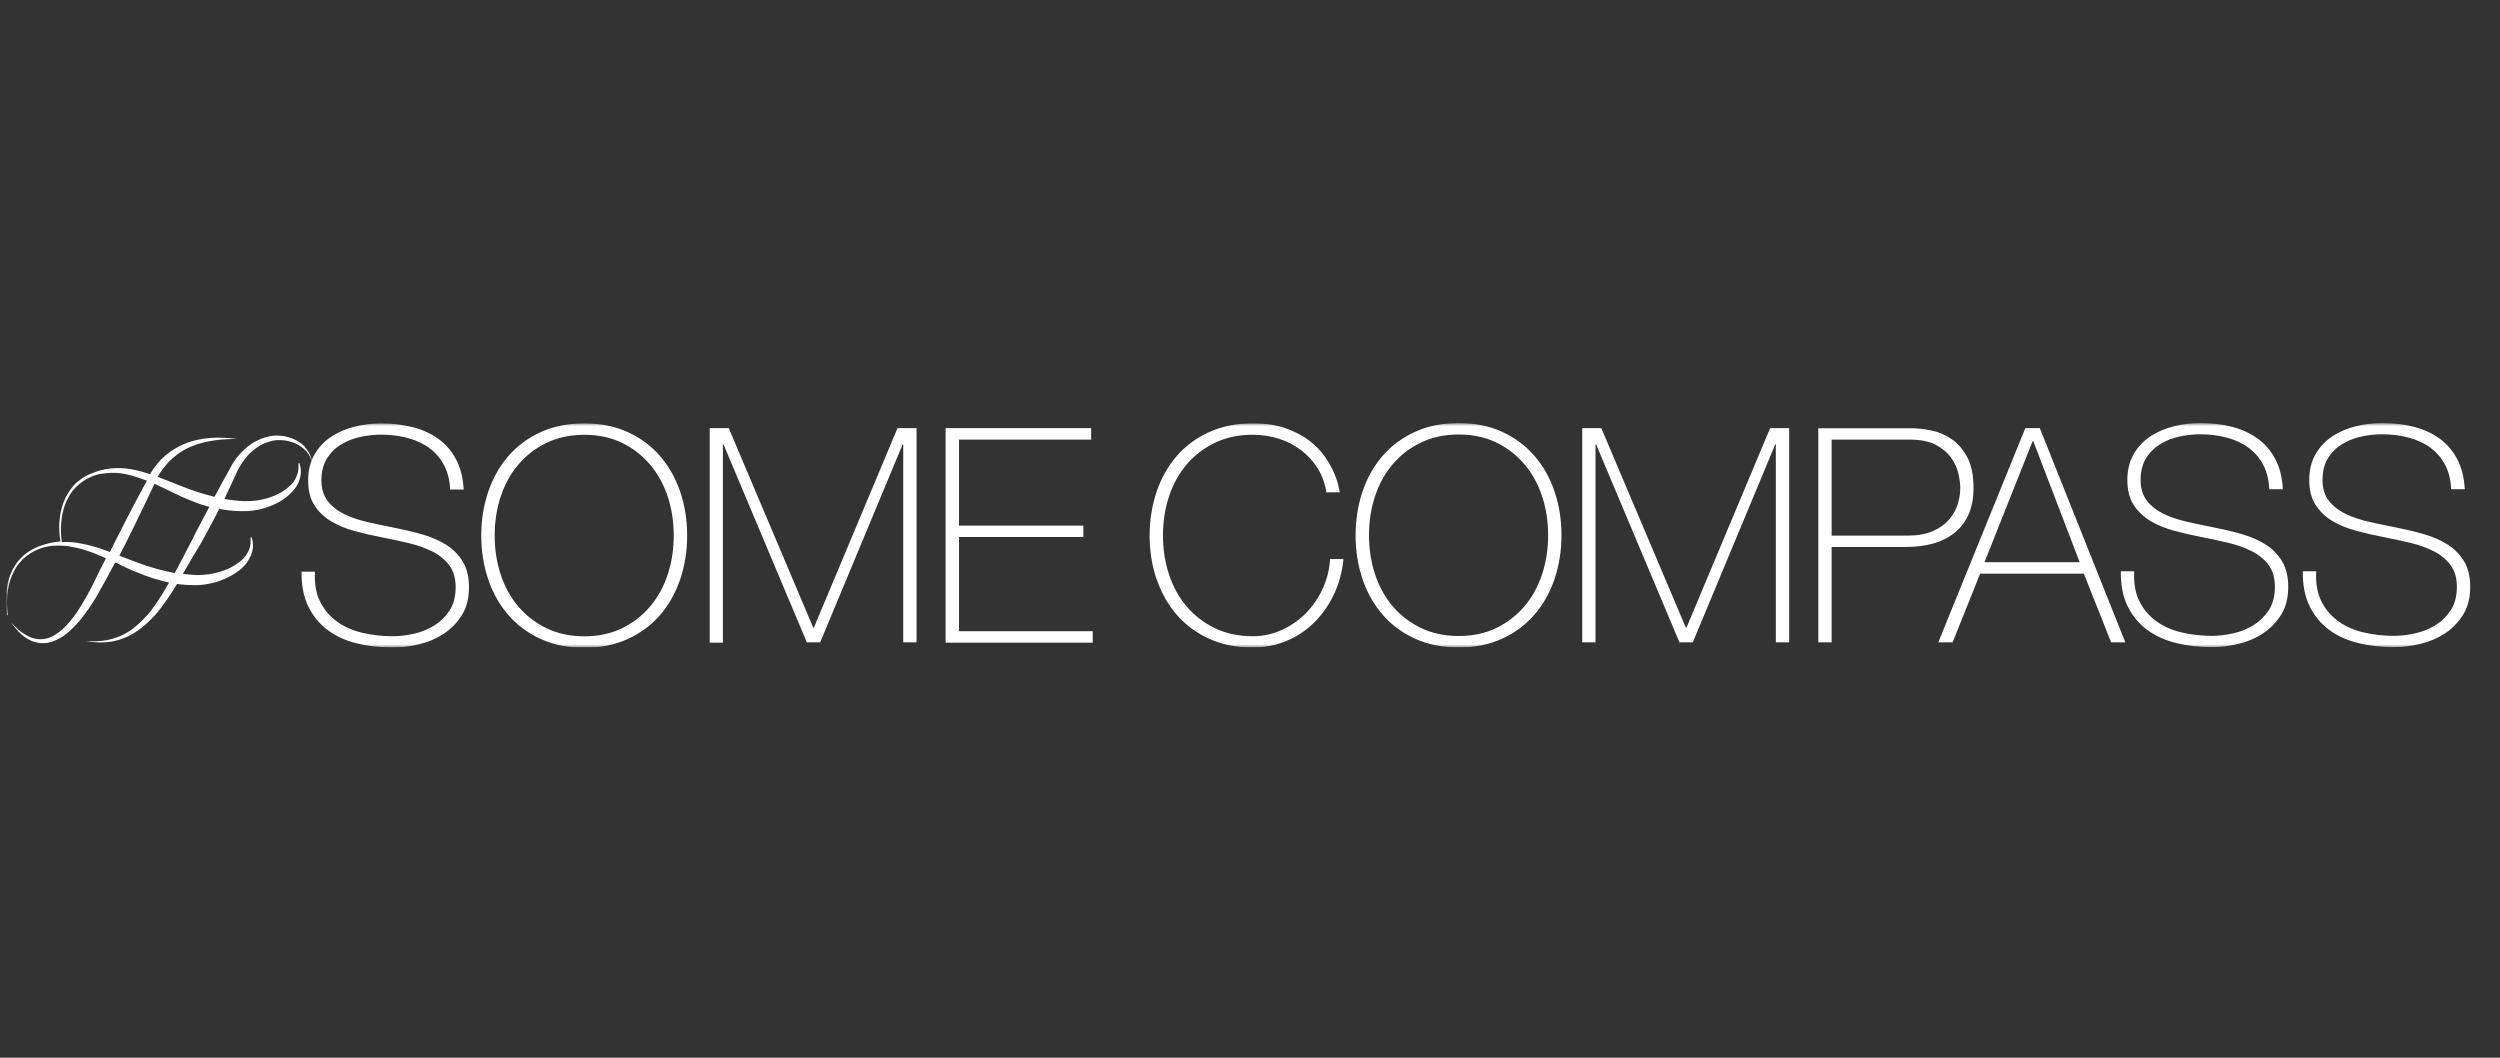 <svg xmlns="http://www.w3.org/2000/svg" fill="none" viewBox="0 0 390 165" height="165" width="390">
<rect x="0" y="0" width="390" height="165" fill="#333333" stroke="none"/>
<g clip-path="url(#clip0_2540_2748)">
<mask height="35" width="389" y="66" x="1" maskUnits="userSpaceOnUse" style="mask-type:luminance" id="mask0_2540_2748">
<path fill="white" d="M390 66H1V101H390V66Z"></path>
</mask>
<g mask="url(#mask0_2540_2748)">
<path fill="white" d="M384.504 76.337C384.411 74.497 384.016 72.922 383.319 71.611C382.621 70.3 381.704 69.231 380.553 68.403C379.403 67.575 378.066 66.966 376.533 66.575C374.999 66.184 373.36 65.988 371.594 65.988C370.27 65.988 368.933 66.149 367.574 66.483C366.214 66.805 364.994 67.322 363.913 68.023C362.821 68.725 361.938 69.645 361.264 70.783C360.59 71.921 360.242 73.29 360.242 74.876C360.242 76.463 360.578 77.774 361.241 78.786C361.903 79.797 362.775 80.625 363.844 81.269C364.913 81.913 366.144 82.419 367.527 82.787C368.91 83.166 370.316 83.488 371.734 83.764C373.186 84.04 374.592 84.351 375.963 84.673C377.334 84.995 378.566 85.443 379.647 85.983C380.739 86.535 381.611 87.248 382.273 88.133C382.935 89.019 383.272 90.169 383.272 91.571C383.272 92.974 382.947 94.25 382.308 95.216C381.657 96.182 380.855 96.964 379.891 97.55C378.926 98.148 377.869 98.562 376.719 98.815C375.568 99.068 374.488 99.195 373.477 99.195C371.803 99.195 370.211 99.011 368.701 98.654C367.19 98.298 365.877 97.711 364.75 96.895C363.635 96.09 362.751 95.044 362.124 93.779C361.496 92.514 361.229 90.962 361.322 89.122H359.242C359.207 91.272 359.568 93.101 360.311 94.595C361.055 96.09 362.066 97.32 363.356 98.263C364.645 99.218 366.168 99.896 367.899 100.321C369.63 100.747 371.49 100.954 373.477 100.954C374.766 100.954 376.114 100.793 377.52 100.459C378.926 100.137 380.205 99.597 381.355 98.85C382.505 98.102 383.458 97.136 384.213 95.952C384.969 94.768 385.352 93.296 385.352 91.56C385.352 89.939 385.027 88.582 384.364 87.513C383.702 86.443 382.831 85.569 381.738 84.891C380.646 84.224 379.426 83.695 378.043 83.304C376.672 82.913 375.266 82.58 373.814 82.293C372.396 82.016 370.99 81.718 369.607 81.407C368.213 81.097 366.993 80.683 365.912 80.165C364.843 79.648 363.972 78.97 363.309 78.13C362.647 77.291 362.31 76.198 362.31 74.853C362.31 73.508 362.612 72.335 363.205 71.415C363.797 70.496 364.564 69.76 365.494 69.219C366.423 68.667 367.434 68.288 368.515 68.069C369.607 67.851 370.618 67.748 371.559 67.748C373.105 67.748 374.534 67.931 375.835 68.288C377.137 68.644 378.276 69.185 379.217 69.898C380.158 70.611 380.913 71.507 381.46 72.565C382.017 73.623 382.319 74.876 382.377 76.314H384.457L384.504 76.337ZM356.128 76.337C356.035 74.497 355.64 72.922 354.943 71.611C354.246 70.3 353.328 69.231 352.177 68.403C351.027 67.575 349.691 66.966 348.157 66.575C346.623 66.184 344.985 65.988 343.218 65.988C341.894 65.988 340.557 66.149 339.198 66.483C337.838 66.805 336.618 67.322 335.538 68.023C334.445 68.725 333.562 69.645 332.888 70.783C332.214 71.921 331.866 73.29 331.866 74.876C331.866 76.463 332.203 77.774 332.865 78.786C333.527 79.797 334.399 80.625 335.468 81.269C336.537 81.913 337.769 82.419 339.151 82.787C340.534 83.166 341.94 83.488 343.358 83.764C344.81 84.04 346.216 84.351 347.587 84.673C348.959 84.995 350.19 85.443 351.271 85.983C352.363 86.535 353.235 87.248 353.897 88.133C354.559 89.019 354.885 90.169 354.885 91.571C354.885 92.974 354.559 94.25 353.92 95.216C353.27 96.182 352.468 96.964 351.503 97.55C350.539 98.148 349.481 98.562 348.331 98.815C347.181 99.068 346.1 99.195 345.089 99.195C343.416 99.195 341.824 99.011 340.313 98.654C338.803 98.298 337.49 97.711 336.363 96.895C335.247 96.09 334.364 95.044 333.737 93.779C333.109 92.514 332.842 90.962 332.935 89.122H330.855C330.82 91.272 331.18 93.101 331.924 94.595C332.667 96.09 333.678 97.32 334.968 98.263C336.258 99.218 337.78 99.896 339.512 100.321C341.243 100.747 343.102 100.954 345.089 100.954C346.379 100.954 347.727 100.793 349.133 100.459C350.539 100.137 351.817 99.597 352.967 98.85C354.118 98.102 355.071 97.136 355.826 95.952C356.581 94.768 356.965 93.296 356.965 91.56C356.965 89.939 356.628 88.582 355.977 87.513C355.315 86.432 354.443 85.569 353.351 84.891C352.259 84.224 351.039 83.695 349.667 83.304C348.296 82.913 346.879 82.58 345.438 82.293C344.02 82.016 342.614 81.718 341.231 81.407C339.837 81.097 338.617 80.683 337.536 80.165C336.467 79.648 335.596 78.97 334.933 78.13C334.271 77.291 333.934 76.198 333.934 74.853C333.934 73.508 334.236 72.335 334.829 71.415C335.421 70.496 336.188 69.76 337.118 69.219C338.047 68.667 339.058 68.288 340.139 68.069C341.231 67.851 342.242 67.748 343.184 67.748C344.729 67.748 346.158 67.931 347.46 68.288C348.761 68.644 349.9 69.185 350.841 69.898C351.782 70.611 352.538 71.507 353.084 72.565C353.641 73.623 353.944 74.876 354.002 76.314H356.082L356.128 76.337ZM309.579 87.708L317.097 68.805H317.19L324.429 87.708H309.579ZM302.386 100.206H304.605L308.905 89.49H325.08L329.333 100.206H331.552L318.212 66.793H315.946L302.374 100.206H302.386ZM285.735 68.575H297.889C299.586 68.575 300.957 68.851 301.979 69.392C303.002 69.932 303.804 70.611 304.373 71.404C304.942 72.197 305.314 73.025 305.512 73.887C305.698 74.75 305.802 75.486 305.802 76.106C305.802 76.98 305.663 77.854 305.372 78.728C305.093 79.602 304.629 80.395 304.001 81.12C303.374 81.833 302.525 82.419 301.468 82.879C300.411 83.327 299.121 83.557 297.61 83.557H285.735V68.575ZM283.655 100.206H285.735V85.328H297.273C300.678 85.328 303.292 84.535 305.128 82.936C306.953 81.35 307.871 79.085 307.871 76.153C307.871 74.152 307.545 72.542 306.883 71.312C306.221 70.082 305.396 69.127 304.396 68.46C303.409 67.793 302.328 67.345 301.177 67.127C300.027 66.908 298.981 66.805 298.028 66.805H283.655V100.218V100.206ZM246.82 100.206H248.899V69.323H248.992L261.995 100.206H264.075L276.938 69.323H277.031V100.206H279.111V66.793H276.137L263.087 97.918H262.994L249.806 66.793H246.831V100.206H246.82ZM214.505 77.417C215.132 75.509 216.05 73.853 217.247 72.439C218.444 71.024 219.908 69.886 221.651 69.047C223.382 68.207 225.358 67.782 227.565 67.782C229.773 67.782 231.737 68.207 233.457 69.047C235.176 69.886 236.629 71.024 237.826 72.439C239.023 73.853 239.941 75.52 240.568 77.417C241.195 79.314 241.509 81.35 241.509 83.5C241.509 85.65 241.195 87.685 240.568 89.582C239.941 91.479 239.023 93.147 237.826 94.561C236.629 95.975 235.165 97.113 233.457 97.953C231.737 98.792 229.773 99.218 227.565 99.218C225.358 99.218 223.382 98.792 221.651 97.953C219.919 97.113 218.455 95.975 217.247 94.561C216.05 93.147 215.132 91.479 214.505 89.582C213.877 87.674 213.563 85.65 213.563 83.5C213.563 81.35 213.877 79.314 214.505 77.417ZM242.497 76.647C241.776 74.508 240.719 72.657 239.348 71.082C237.977 69.507 236.303 68.265 234.316 67.356C232.329 66.448 230.075 66 227.554 66C225.032 66 222.766 66.448 220.768 67.356C218.769 68.265 217.084 69.507 215.713 71.082C214.342 72.657 213.296 74.508 212.564 76.647C211.844 78.786 211.472 81.074 211.472 83.5C211.472 85.926 211.832 88.214 212.564 90.353C213.284 92.491 214.342 94.342 215.713 95.918C217.084 97.493 218.769 98.735 220.768 99.643C222.766 100.551 225.032 101 227.554 101C230.075 101 232.329 100.551 234.316 99.643C236.303 98.735 237.977 97.493 239.348 95.918C240.719 94.342 241.765 92.491 242.497 90.353C243.217 88.214 243.589 85.926 243.589 83.5C243.589 81.074 243.229 78.786 242.497 76.647ZM180.447 90.364C181.167 92.503 182.224 94.354 183.596 95.929C184.967 97.504 186.652 98.746 188.65 99.654C190.649 100.563 192.915 101.011 195.436 101.011C197.295 101.011 199.05 100.666 200.688 99.988C202.327 99.298 203.768 98.344 205.011 97.113C206.254 95.883 207.277 94.423 208.09 92.733C208.892 91.043 209.392 89.203 209.578 87.214H207.498C207.405 88.777 207.033 90.284 206.382 91.732C205.731 93.181 204.872 94.469 203.803 95.573C202.734 96.677 201.479 97.573 200.038 98.24C198.597 98.907 197.063 99.252 195.425 99.252C193.217 99.252 191.241 98.827 189.51 97.987C187.779 97.148 186.315 96.01 185.106 94.595C183.909 93.181 182.991 91.514 182.364 89.617C181.736 87.708 181.423 85.684 181.423 83.534C181.423 81.384 181.736 79.349 182.364 77.452C182.991 75.543 183.909 73.887 185.106 72.473C186.303 71.059 187.767 69.921 189.51 69.081C191.241 68.242 193.217 67.817 195.425 67.817C196.842 67.817 198.19 68.023 199.468 68.426C200.747 68.828 201.909 69.426 202.943 70.208C203.988 70.99 204.848 71.933 205.546 73.037C206.243 74.14 206.696 75.405 206.917 76.808H208.997C208.997 76.75 208.939 76.428 208.811 75.854C208.683 75.279 208.462 74.589 208.125 73.795C207.788 73.002 207.312 72.151 206.684 71.243C206.057 70.335 205.243 69.507 204.244 68.736C203.256 67.977 202.025 67.334 200.584 66.816C199.131 66.299 197.412 66.046 195.425 66.046C192.903 66.046 190.637 66.494 188.639 67.403C186.64 68.311 184.943 69.553 183.584 71.128C182.213 72.703 181.167 74.554 180.435 76.693C179.714 78.832 179.343 81.12 179.343 83.546C179.343 85.972 179.703 88.26 180.435 90.399M147.527 100.252H170.465V98.47H149.607V83.776H169.001V81.993H149.607V68.575H170.221V66.793H147.516V100.206L147.527 100.252ZM110.692 100.252H112.772V69.323H112.865L125.868 100.206H127.948L140.811 69.323H140.904V100.206H142.984V66.793H140.009L126.96 97.918H126.867L113.69 66.793H110.715V100.206L110.692 100.252ZM78.11 77.463C78.737 75.555 79.655 73.899 80.852 72.485C82.049 71.07 83.513 69.932 85.245 69.093C86.976 68.253 88.951 67.828 91.159 67.828C93.367 67.828 95.331 68.253 97.05 69.093C98.77 69.932 100.223 71.07 101.419 72.485C102.616 73.899 103.534 75.566 104.162 77.463C104.789 79.361 105.103 81.396 105.103 83.546C105.103 85.696 104.789 87.731 104.162 89.628C103.534 91.525 102.616 93.193 101.419 94.607C100.223 96.021 98.758 97.159 97.05 97.999C95.331 98.838 93.367 99.264 91.159 99.264C88.951 99.264 86.976 98.838 85.245 97.999C83.513 97.159 82.049 96.021 80.852 94.607C79.655 93.193 78.737 91.525 78.11 89.628C77.482 87.72 77.169 85.696 77.169 83.546C77.169 81.396 77.482 79.361 78.11 77.463ZM106.102 76.693C105.382 74.554 104.324 72.703 102.953 71.128C101.582 69.553 99.909 68.311 97.922 67.403C95.935 66.494 93.681 66.046 91.159 66.046C88.638 66.046 86.372 66.494 84.373 67.403C82.374 68.311 80.689 69.553 79.318 71.128C77.947 72.703 76.901 74.554 76.169 76.693C75.449 78.832 75.077 81.12 75.077 83.546C75.077 85.972 75.437 88.26 76.169 90.399C76.89 92.537 77.947 94.388 79.318 95.964C80.689 97.539 82.374 98.781 84.373 99.689C86.372 100.597 88.638 101.046 91.159 101.046C93.681 101.046 95.935 100.597 97.922 99.689C99.909 98.781 101.582 97.539 102.953 95.964C104.324 94.388 105.37 92.537 106.102 90.399C106.823 88.26 107.195 85.972 107.195 83.546C107.195 81.12 106.834 78.832 106.102 76.693ZM72.335 76.394C72.242 74.554 71.847 72.979 71.15 71.668C70.452 70.358 69.534 69.288 68.384 68.46C67.234 67.632 65.897 67.023 64.364 66.632C62.83 66.241 61.191 66.046 59.425 66.046C58.1 66.046 56.764 66.207 55.405 66.54C54.045 66.862 52.825 67.379 51.744 68.081C50.652 68.782 49.769 69.702 49.095 70.84C48.421 71.979 48.072 73.347 48.072 74.934C48.072 76.52 48.398 77.831 49.06 78.843C49.722 79.855 50.594 80.683 51.663 81.327C52.732 81.971 53.964 82.477 55.346 82.844C56.729 83.224 58.135 83.546 59.553 83.822C61.005 84.098 62.411 84.408 63.782 84.73C65.154 85.052 66.385 85.5 67.466 86.041C68.558 86.593 69.43 87.306 70.092 88.191C70.754 89.076 71.08 90.226 71.08 91.629C71.08 93.032 70.754 94.308 70.115 95.274C69.465 96.24 68.663 97.022 67.698 97.608C66.734 98.206 65.677 98.62 64.526 98.873C63.376 99.126 62.295 99.252 61.284 99.252C59.611 99.252 58.019 99.068 56.508 98.712C54.998 98.355 53.673 97.769 52.558 96.953C51.442 96.148 50.559 95.101 49.932 93.837C49.304 92.572 49.037 91.019 49.13 89.18H47.05C47.015 91.33 47.375 93.158 48.119 94.653C48.863 96.148 49.873 97.378 51.163 98.321C52.453 99.275 53.964 99.954 55.707 100.379C57.438 100.804 59.297 101.011 61.284 101.011C62.574 101.011 63.922 100.85 65.328 100.517C66.734 100.195 68.012 99.654 69.163 98.907C70.313 98.16 71.266 97.194 72.021 96.01C72.776 94.825 73.16 93.354 73.16 91.617C73.16 89.996 72.835 88.639 72.172 87.57C71.51 86.489 70.638 85.627 69.546 84.948C68.454 84.282 67.234 83.753 65.862 83.362C64.491 82.971 63.074 82.637 61.633 82.35C60.215 82.074 58.809 81.775 57.426 81.465C56.044 81.154 54.812 80.74 53.743 80.223C52.674 79.705 51.802 79.027 51.14 78.188C50.478 77.348 50.141 76.256 50.141 74.911C50.141 73.566 50.443 72.393 51.035 71.473C51.628 70.553 52.395 69.817 53.325 69.277C54.254 68.725 55.265 68.345 56.346 68.127C57.438 67.909 58.449 67.805 59.402 67.805C60.947 67.805 62.377 67.989 63.678 68.345C64.979 68.702 66.118 69.242 67.059 69.955C68.001 70.668 68.756 71.565 69.302 72.623C69.848 73.68 70.162 74.934 70.22 76.371H72.3L72.335 76.394ZM30.433 83.304C30.294 83.546 30.166 83.787 30.061 84.04L29.295 85.523L28.9 86.259C28.853 86.351 28.795 86.478 28.714 86.65C28.632 86.823 28.574 86.938 28.528 87.018C28.435 87.191 28.307 87.432 28.121 87.766C27.947 88.099 27.819 88.34 27.738 88.513L27.25 89.398C26.715 89.295 26.262 89.191 25.89 89.099C25.809 89.088 25.692 89.053 25.518 89.007C25.344 88.961 25.228 88.927 25.146 88.915L24.774 88.823C24.589 88.789 24.472 88.766 24.403 88.731C23.38 88.444 22.404 88.122 21.451 87.766L19.999 87.214C19.917 87.179 19.801 87.133 19.639 87.076C19.476 87.018 19.348 86.972 19.255 86.938L18.628 86.685C18.628 86.685 18.686 86.57 18.721 86.489C18.755 86.409 18.779 86.34 18.814 86.294L19.569 84.834C20.498 82.994 21.463 81.016 22.474 78.889C22.555 78.717 22.671 78.475 22.834 78.142C22.997 77.82 23.113 77.567 23.194 77.394L23.543 76.635L24.101 75.474C24.298 75.566 24.6 75.704 24.984 75.888C25.379 76.072 25.669 76.21 25.867 76.302C26.018 76.382 26.25 76.498 26.576 76.647C26.889 76.796 27.122 76.911 27.284 76.992C27.366 77.026 27.482 77.072 27.645 77.153C27.807 77.233 27.924 77.291 28.005 77.337C28.086 77.383 28.202 77.44 28.365 77.509C28.528 77.578 28.644 77.624 28.725 77.659C29.969 78.188 30.968 78.579 31.7 78.797C31.805 78.832 31.967 78.878 32.176 78.935C32.386 78.993 32.537 79.038 32.653 79.073C31.816 80.625 31.2 81.798 30.805 82.568L30.41 83.304H30.433ZM12.422 84.742C11.481 84.569 10.563 84.512 9.645 84.558C9.494 83.511 9.459 82.499 9.552 81.545C9.657 80.384 9.878 79.395 10.203 78.579C10.354 78.188 10.587 77.728 10.877 77.233C11.121 76.819 11.435 76.417 11.807 76.026C12.144 75.681 12.527 75.359 12.957 75.072C13.236 74.888 13.445 74.761 13.608 74.681L14.305 74.336C14.619 74.209 14.839 74.129 15.002 74.083L15.095 74.06C15.095 74.06 15.13 74.06 15.142 74.048C15.153 74.048 15.176 74.037 15.188 74.037C15.223 74.037 15.258 74.037 15.293 74.014C15.328 74.002 15.362 73.991 15.374 73.991L15.56 73.945L15.769 73.922C16.234 73.841 16.733 73.795 17.268 73.761C17.756 73.749 18.256 73.761 18.767 73.83C19.255 73.887 19.755 73.979 20.243 74.106C20.963 74.29 21.858 74.589 22.927 74.991L22.346 76.038L21.951 76.773C21.869 76.923 21.742 77.164 21.567 77.498C21.393 77.82 21.254 78.073 21.161 78.245C20.463 79.544 19.464 81.499 18.14 84.121C17.907 84.569 17.582 85.225 17.152 86.11C16.792 85.972 16.269 85.788 15.56 85.535C14.595 85.213 13.55 84.96 12.446 84.753M47.631 69.748C47.433 69.553 47.212 69.357 46.98 69.173C46.539 68.84 46.016 68.564 45.435 68.345C44.9 68.15 44.331 68.023 43.727 67.977C43.331 67.943 43.029 67.943 42.82 67.954C42.716 67.954 42.565 67.966 42.379 68L42.146 68.046C42.146 68.046 42.03 68.058 41.937 68.092C41.542 68.184 41.24 68.265 41.054 68.322C40.822 68.403 40.554 68.518 40.252 68.667C39.834 68.863 39.578 69.001 39.462 69.081C39.218 69.231 38.974 69.403 38.718 69.61C38.416 69.852 38.184 70.047 38.044 70.185C37.696 70.53 37.487 70.749 37.417 70.829C37.033 71.254 36.673 71.714 36.359 72.22C36.313 72.301 36.162 72.554 35.918 73.002L35.523 73.738C35.337 74.06 35.07 74.543 34.709 75.187C34.349 75.831 34.094 76.325 33.919 76.659C33.873 76.75 33.803 76.888 33.699 77.084C33.594 77.279 33.513 77.417 33.455 77.509C33.315 77.463 33.106 77.406 32.816 77.325C32.525 77.245 32.316 77.199 32.176 77.164C31.038 76.842 30.073 76.532 29.295 76.222L27.865 75.67C27.714 75.612 27.47 75.509 27.145 75.382C26.82 75.256 26.576 75.152 26.401 75.095C26.204 75.014 25.902 74.899 25.506 74.738C25.1 74.577 24.809 74.462 24.6 74.382C24.798 74.014 25.088 73.588 25.46 73.083C25.89 72.531 26.227 72.14 26.471 71.898C26.796 71.599 27.191 71.254 27.668 70.875C28.109 70.553 28.563 70.277 29.027 70.024C29.388 69.84 29.876 69.633 30.503 69.403C31.444 69.07 32.502 68.828 33.664 68.667C34.803 68.529 35.906 68.472 36.987 68.483C35.883 68.334 34.768 68.265 33.641 68.276C32.455 68.311 31.34 68.46 30.294 68.736C29.725 68.874 29.178 69.058 28.655 69.288C28.168 69.495 27.656 69.771 27.133 70.082C26.146 70.691 25.274 71.45 24.519 72.37C24.135 72.841 23.798 73.312 23.508 73.784C23.496 73.818 23.473 73.841 23.461 73.876C23.45 73.91 23.427 73.933 23.415 73.968C22.195 73.577 21.184 73.312 20.37 73.186C19.325 73.002 18.256 72.968 17.163 73.094C16.699 73.14 16.176 73.243 15.595 73.393L15.409 73.439L15.2 73.508L14.828 73.646C14.398 73.795 14.154 73.887 14.084 73.922C13.701 74.094 13.457 74.209 13.364 74.267C13.05 74.451 12.829 74.589 12.69 74.704C12.213 75.026 11.807 75.371 11.493 75.727C11.191 76.084 10.877 76.509 10.563 77.003C10.331 77.383 10.11 77.854 9.889 78.418C9.552 79.314 9.343 80.326 9.262 81.453C9.204 82.396 9.262 83.408 9.425 84.489C9.378 84.489 9.32 84.489 9.25 84.489C9.181 84.489 9.134 84.5 9.099 84.5C8.565 84.546 8.03 84.638 7.507 84.776C7.101 84.879 6.845 84.96 6.717 85.006L5.95 85.282C5.846 85.328 5.602 85.443 5.207 85.627C5.055 85.707 4.823 85.834 4.509 86.018C4.045 86.328 3.626 86.662 3.266 87.041C2.546 87.788 1.976 88.685 1.581 89.743C1.233 90.698 1.012 91.732 0.93 92.825C0.849 93.917 0.907 94.975 1.093 95.975L1.256 95.952C1.081 94.883 1.047 93.848 1.14 92.848C1.244 91.721 1.477 90.721 1.837 89.835C2.255 88.835 2.813 87.972 3.522 87.271C3.859 86.938 4.265 86.627 4.718 86.328C4.951 86.179 5.172 86.052 5.392 85.937C5.544 85.857 5.776 85.765 6.09 85.638C6.369 85.535 6.613 85.454 6.833 85.385C7.008 85.34 7.252 85.282 7.589 85.225C8.007 85.144 8.518 85.109 9.111 85.109C9.703 85.109 10.215 85.144 10.656 85.201C10.958 85.248 11.47 85.351 12.155 85.5C13.12 85.742 14.107 86.064 15.084 86.466C15.269 86.547 15.537 86.65 15.885 86.811C16.234 86.961 16.443 87.053 16.524 87.087C16.42 87.306 16.199 87.731 15.862 88.386C15.525 89.042 15.281 89.548 15.107 89.916L14.386 91.399L13.619 92.836C12.911 94.09 12.353 95.009 11.934 95.607C11.609 96.079 11.284 96.504 10.97 96.883C10.575 97.355 10.203 97.746 9.889 98.045C9.552 98.367 9.134 98.677 8.646 98.988C8.158 99.31 7.682 99.516 7.24 99.609C6.671 99.735 6.159 99.758 5.695 99.677C5.183 99.585 4.695 99.413 4.219 99.149C3.731 98.884 3.278 98.585 2.883 98.229C2.464 97.861 2.069 97.47 1.709 97.067C2.092 97.619 2.441 98.045 2.743 98.367C3.161 98.827 3.58 99.195 4.01 99.482C4.533 99.838 5.055 100.068 5.578 100.195C6.194 100.344 6.787 100.379 7.356 100.287C7.914 100.206 8.472 100.022 9.041 99.712C9.61 99.424 10.098 99.103 10.517 98.746C10.831 98.505 11.237 98.102 11.76 97.562C12.202 97.09 12.574 96.665 12.864 96.286C13.573 95.366 14.212 94.446 14.781 93.503C14.909 93.319 15.06 93.055 15.258 92.698C15.444 92.342 15.572 92.123 15.618 92.043L16.629 90.238L17.605 88.409L17.977 87.743L18.674 88.064C18.755 88.111 18.872 88.168 19.034 88.249C19.197 88.329 19.313 88.375 19.395 88.409C19.476 88.455 19.592 88.513 19.755 88.593C19.917 88.674 20.034 88.72 20.115 88.754C20.208 88.8 20.336 88.858 20.51 88.927C20.684 88.996 20.8 89.042 20.859 89.076C22.183 89.628 23.194 90.008 23.88 90.215C24.774 90.491 25.599 90.709 26.378 90.882C26.343 90.927 26.308 90.996 26.25 91.1C26.192 91.204 26.157 91.272 26.122 91.318C25.751 91.962 25.472 92.434 25.286 92.733L24.391 94.101C24.345 94.181 24.263 94.285 24.159 94.434C24.054 94.584 23.961 94.687 23.903 94.768C23.81 94.917 23.729 95.032 23.671 95.113C23.636 95.147 23.601 95.193 23.543 95.274C23.485 95.354 23.45 95.4 23.415 95.435C23.183 95.722 22.822 96.125 22.334 96.642C22.032 96.975 21.625 97.343 21.137 97.734C21.103 97.746 21.056 97.792 20.998 97.849C20.94 97.907 20.882 97.953 20.835 97.987L20.673 98.125L20.487 98.24C20.359 98.332 20.254 98.413 20.161 98.47L19.813 98.677C19.813 98.677 19.708 98.723 19.627 98.769C19.546 98.815 19.487 98.85 19.441 98.884C19.429 98.884 19.406 98.896 19.371 98.93C19.336 98.942 19.313 98.965 19.278 98.976L19.092 99.068C19.092 99.068 19.023 99.103 18.988 99.126C18.953 99.149 18.918 99.16 18.906 99.16L18.721 99.229L18.511 99.321C18.511 99.321 18.465 99.321 18.418 99.344C18.372 99.356 18.337 99.379 18.325 99.39C17.907 99.562 17.384 99.712 16.757 99.85C16.327 99.942 15.769 99.999 15.095 100.034C14.607 100.045 14.049 100.034 13.433 99.988C14.561 100.218 15.676 100.275 16.803 100.172C17.895 100.068 18.988 99.746 20.08 99.218C21.021 98.758 21.962 98.102 22.892 97.251C23.31 96.861 23.717 96.447 24.112 96.044C24.368 95.768 24.74 95.331 25.193 94.722C25.774 93.963 26.413 93.032 27.11 91.928C27.157 91.836 27.238 91.698 27.354 91.514C27.47 91.33 27.563 91.192 27.621 91.1C28.563 91.227 29.457 91.284 30.294 91.284H30.921C30.921 91.284 30.968 91.284 31.014 91.272C31.061 91.261 31.096 91.261 31.131 91.261C31.537 91.227 31.816 91.204 31.991 91.169C32.502 91.088 32.769 91.043 32.792 91.031L33.629 90.824C34.768 90.479 35.779 90.019 36.65 89.456C37.185 89.099 37.626 88.754 37.963 88.409C38.196 88.18 38.381 87.972 38.521 87.766C38.625 87.616 38.776 87.363 38.962 87.03C39.241 86.478 39.404 85.949 39.45 85.431C39.497 84.856 39.427 84.316 39.241 83.81L39.079 83.856C39.125 84.408 39.09 84.903 38.986 85.362C38.893 85.661 38.811 85.891 38.73 86.052C38.684 86.144 38.556 86.351 38.335 86.673C38.068 87.053 37.731 87.398 37.312 87.697C36.882 88.019 36.464 88.283 36.069 88.501C35.267 88.915 34.338 89.237 33.28 89.456C33.187 89.467 33.059 89.49 32.908 89.525C32.757 89.559 32.63 89.582 32.537 89.594C32.525 89.594 32.269 89.617 31.793 89.663C31.456 89.697 31.212 89.709 31.049 89.709H30.677L30.306 89.686C29.922 89.674 29.329 89.617 28.528 89.525L28.807 89.042L29.643 87.605C29.69 87.524 29.759 87.409 29.852 87.237C29.945 87.064 30.015 86.949 30.061 86.869L30.503 86.156C30.596 86.006 30.735 85.765 30.933 85.443C31.131 85.121 31.27 84.879 31.363 84.707C31.456 84.535 31.584 84.293 31.77 83.971C31.944 83.649 32.083 83.408 32.176 83.235C33.106 81.534 33.78 80.246 34.21 79.372C34.454 79.43 34.64 79.475 34.768 79.487C35.871 79.671 36.952 79.751 37.998 79.74C38.044 79.74 38.114 79.74 38.207 79.728C38.3 79.728 38.37 79.728 38.416 79.728H38.835C39.02 79.717 39.299 79.671 39.671 79.613C40.182 79.522 40.45 79.475 40.485 79.475C40.856 79.383 41.124 79.303 41.298 79.246C42.425 78.912 43.413 78.441 44.273 77.854C44.761 77.509 45.179 77.141 45.516 76.785C45.934 76.359 46.26 75.911 46.48 75.44C46.724 74.957 46.876 74.416 46.922 73.841C46.968 73.359 46.899 72.83 46.713 72.266L46.55 72.289C46.597 72.818 46.562 73.312 46.457 73.772C46.411 73.922 46.329 74.152 46.202 74.462C46.074 74.727 45.958 74.922 45.853 75.083C45.806 75.164 45.656 75.348 45.388 75.635C45.342 75.693 45.167 75.854 44.854 76.118C44.435 76.451 44.04 76.716 43.657 76.923C42.797 77.383 41.879 77.716 40.914 77.923C40.833 77.935 40.717 77.958 40.554 77.992C40.392 78.027 40.276 78.05 40.194 78.061C40.101 78.073 39.962 78.096 39.776 78.107C39.59 78.119 39.485 78.13 39.474 78.13C39.172 78.165 38.928 78.176 38.753 78.176H38.01C36.999 78.13 35.988 78.015 35.012 77.831C35.047 77.785 35.081 77.705 35.128 77.59C35.174 77.475 35.209 77.383 35.244 77.325C35.569 76.659 36.034 75.647 36.65 74.313L36.999 73.531C37.15 73.232 37.278 73.002 37.37 72.841C37.603 72.416 37.893 71.979 38.254 71.542C38.602 71.082 38.962 70.703 39.311 70.403C39.741 70.036 40.171 69.737 40.601 69.484C40.833 69.346 41.066 69.231 41.298 69.139C41.577 69.035 41.821 68.955 42.042 68.886L42.251 68.817L42.437 68.771C42.518 68.759 42.646 68.736 42.832 68.702C43.006 68.667 43.262 68.656 43.622 68.656C44.157 68.656 44.679 68.725 45.191 68.863C45.725 69.001 46.225 69.208 46.666 69.484C47.143 69.771 47.561 70.128 47.91 70.53C48.107 70.794 48.258 71.013 48.351 71.22C48.468 71.484 48.572 71.737 48.63 72.002C48.584 71.45 48.398 70.921 48.072 70.403C47.898 70.139 47.724 69.921 47.538 69.737"></path>
</g>
</g>
<defs>
<clipPath id="clip0_2540_2748">
<rect transform="translate(1 66)" fill="white" height="35" width="389"></rect>
</clipPath>
</defs>
</svg>

